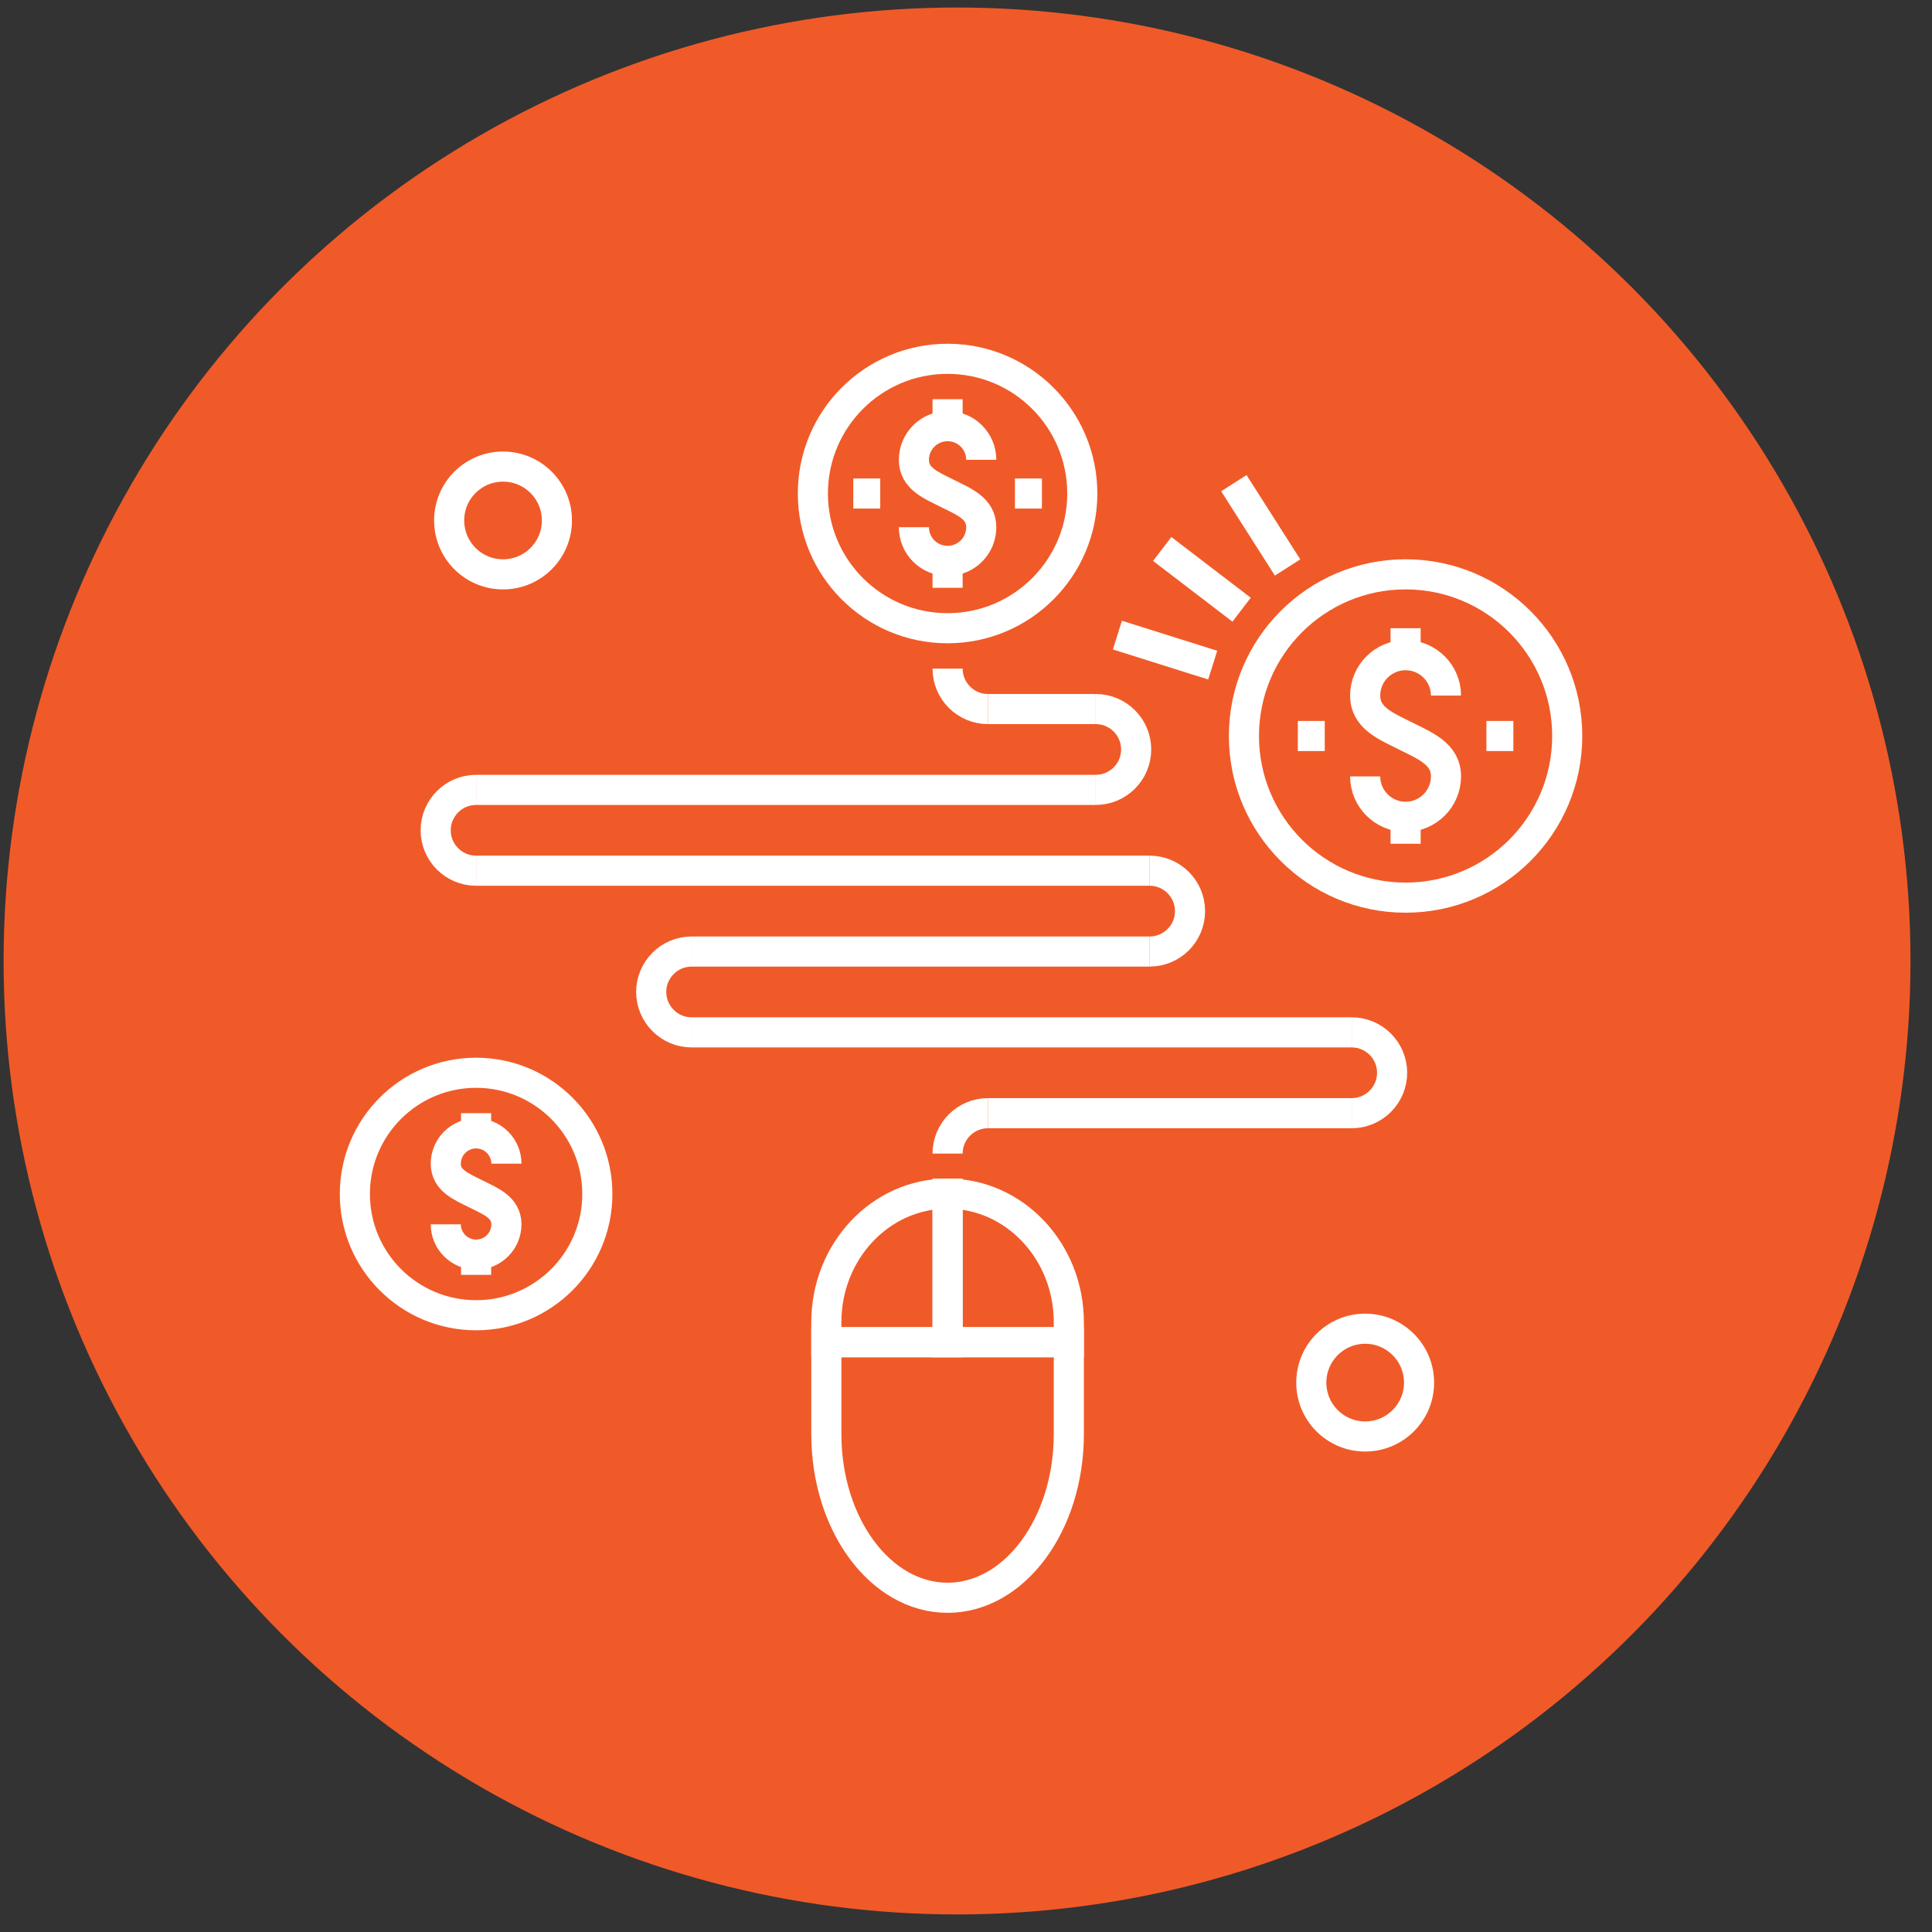 <?xml version="1.0" encoding="UTF-8"?>
<svg xmlns="http://www.w3.org/2000/svg" width="77" height="77" viewBox="0 0 77 77" fill="none">
  <rect x="0" y="0" width="77" height="77" fill="#333333" stroke="none"/>
  <circle cx="38" cy="38" r="38" transform="matrix(1 0 0 -1 0.143 76.3)" fill="#F05A28"></circle>
  <path d="M32.934 53.493V57.158C32.934 60.762 35.097 63.679 37.766 63.679C40.435 63.679 42.598 60.757 42.598 57.158V53.493H32.934Z" stroke="white" stroke-width="1.2" stroke-miterlimit="10"></path>
  <path d="M32.934 52.698V53.493H37.766V47.572C35.097 47.572 32.934 49.864 32.934 52.698Z" stroke="white" stroke-width="1.2" stroke-miterlimit="10"></path>
  <path d="M42.598 52.698C42.598 49.869 40.435 47.572 37.766 47.572V53.493H42.598V52.698Z" stroke="white" stroke-width="1.2" stroke-miterlimit="10"></path>
  <path d="M43.671 28.259C44.559 28.259 45.282 28.982 45.282 29.87C45.282 30.758 44.559 31.481 43.671 31.481" stroke="white" stroke-width="1.2" stroke-miterlimit="10"></path>
  <path d="M45.819 34.702C46.707 34.702 47.429 35.425 47.429 36.313C47.429 37.201 46.707 37.923 45.819 37.923" stroke="white" stroke-width="1.2" stroke-miterlimit="10"></path>
  <path d="M18.974 34.702C18.087 34.702 17.364 33.98 17.364 33.092C17.364 32.204 18.087 31.481 18.974 31.481" stroke="white" stroke-width="1.2" stroke-miterlimit="10"></path>
  <path d="M53.872 41.145C54.76 41.145 55.483 41.867 55.483 42.755C55.483 43.643 54.76 44.366 53.872 44.366" stroke="white" stroke-width="1.2" stroke-miterlimit="10"></path>
  <path d="M27.565 41.145C26.677 41.145 25.954 40.422 25.954 39.534C25.954 38.646 26.677 37.924 27.565 37.924" stroke="white" stroke-width="1.2" stroke-miterlimit="10"></path>
  <path d="M37.766 45.977C37.766 45.089 38.488 44.366 39.376 44.366" stroke="white" stroke-width="1.2" stroke-miterlimit="10"></path>
  <path d="M39.376 28.259C38.488 28.259 37.766 27.537 37.766 26.649" stroke="white" stroke-width="1.2" stroke-miterlimit="10"></path>
  <path d="M18.975 31.481H43.672" stroke="white" stroke-width="1.2" stroke-miterlimit="10"></path>
  <path d="M39.376 28.259H43.671" stroke="white" stroke-width="1.2" stroke-miterlimit="10"></path>
  <path d="M18.975 34.702H45.819" stroke="white" stroke-width="1.2" stroke-miterlimit="10"></path>
  <path d="M27.564 37.924H45.819" stroke="white" stroke-width="1.2" stroke-miterlimit="10"></path>
  <path d="M27.564 41.145H53.872" stroke="white" stroke-width="1.2" stroke-miterlimit="10"></path>
  <path d="M39.376 44.366H53.872" stroke="white" stroke-width="1.2" stroke-miterlimit="10"></path>
  <path d="M48.333 26.509L44.534 25.312" stroke="white" stroke-width="1.2" stroke-miterlimit="10"></path>
  <path d="M49.484 24.3L46.32 21.879" stroke="white" stroke-width="1.2" stroke-miterlimit="10"></path>
  <path d="M51.317 22.617L49.175 19.256" stroke="white" stroke-width="1.2" stroke-miterlimit="10"></path>
  <path d="M57.63 27.722C57.63 26.834 56.908 26.112 56.02 26.112C55.132 26.112 54.409 26.834 54.409 27.722C54.409 28.61 55.215 28.93 56.02 29.333C56.825 29.736 57.63 30.056 57.63 30.944C57.63 31.831 56.908 32.554 56.02 32.554C55.132 32.554 54.409 31.831 54.409 30.944" stroke="white" stroke-width="1.2" stroke-miterlimit="10"></path>
  <path d="M56.02 26.112V25.038" stroke="white" stroke-width="1.2" stroke-miterlimit="10"></path>
  <path d="M56.02 32.554V33.628" stroke="white" stroke-width="1.2" stroke-miterlimit="10"></path>
  <path d="M56.02 35.776C59.578 35.776 62.462 32.891 62.462 29.333C62.462 25.775 59.578 22.89 56.02 22.89C52.462 22.89 49.577 25.775 49.577 29.333C49.577 32.891 52.462 35.776 56.02 35.776Z" stroke="white" stroke-width="1.2" stroke-miterlimit="10"></path>
  <path d="M59.241 29.333H60.315" stroke="white" stroke-width="1.2" stroke-miterlimit="10"></path>
  <path d="M51.725 29.333H52.798" stroke="white" stroke-width="1.2" stroke-miterlimit="10"></path>
  <path d="M20.183 46.379C20.183 45.713 19.641 45.171 18.975 45.171C18.309 45.171 17.767 45.713 17.767 46.379C17.767 47.045 18.371 47.288 18.975 47.587C19.579 47.887 20.183 48.129 20.183 48.795C20.183 49.461 19.641 50.003 18.975 50.003C18.309 50.003 17.767 49.461 17.767 48.795" stroke="white" stroke-width="1.2" stroke-miterlimit="10"></path>
  <path d="M18.975 45.44V44.366" stroke="white" stroke-width="1.2" stroke-miterlimit="10"></path>
  <path d="M18.975 50.272V50.809" stroke="white" stroke-width="1.2" stroke-miterlimit="10"></path>
  <path d="M18.975 52.419C21.643 52.419 23.807 50.256 23.807 47.587C23.807 44.919 21.643 42.755 18.975 42.755C16.306 42.755 14.143 44.919 14.143 47.587C14.143 50.256 16.306 52.419 18.975 52.419Z" stroke="white" stroke-width="1.2" stroke-miterlimit="10"></path>
  <path d="M39.108 18.327C39.108 17.584 38.509 16.985 37.766 16.985C37.023 16.985 36.424 17.584 36.424 18.327C36.424 19.07 37.095 19.334 37.766 19.669C38.437 20.005 39.108 20.268 39.108 21.012C39.108 21.755 38.509 22.354 37.766 22.354C37.023 22.354 36.424 21.755 36.424 21.012" stroke="white" stroke-width="1.2" stroke-miterlimit="10"></path>
  <path d="M37.766 16.985V15.911" stroke="white" stroke-width="1.2" stroke-miterlimit="10"></path>
  <path d="M37.766 22.354V23.427" stroke="white" stroke-width="1.2" stroke-miterlimit="10"></path>
  <path d="M37.766 25.038C40.731 25.038 43.135 22.634 43.135 19.669C43.135 16.704 40.731 14.3 37.766 14.3C34.801 14.3 32.397 16.704 32.397 19.669C32.397 22.634 34.801 25.038 37.766 25.038Z" stroke="white" stroke-width="1.2" stroke-miterlimit="10"></path>
  <path d="M40.451 19.669H41.525" stroke="white" stroke-width="1.2" stroke-miterlimit="10"></path>
  <path d="M34.008 19.669H35.082" stroke="white" stroke-width="1.2" stroke-miterlimit="10"></path>
  <path d="M20.048 22.891C21.235 22.891 22.196 21.929 22.196 20.743C22.196 19.557 21.235 18.596 20.048 18.596C18.862 18.596 17.901 19.557 17.901 20.743C17.901 21.929 18.862 22.891 20.048 22.891Z" stroke="white" stroke-width="1.2" stroke-miterlimit="10"></path>
  <path d="M54.409 57.251C55.595 57.251 56.557 56.29 56.557 55.104C56.557 53.918 55.595 52.956 54.409 52.956C53.223 52.956 52.262 53.918 52.262 55.104C52.262 56.29 53.223 57.251 54.409 57.251Z" stroke="white" stroke-width="1.2" stroke-miterlimit="10"></path>
</svg>
